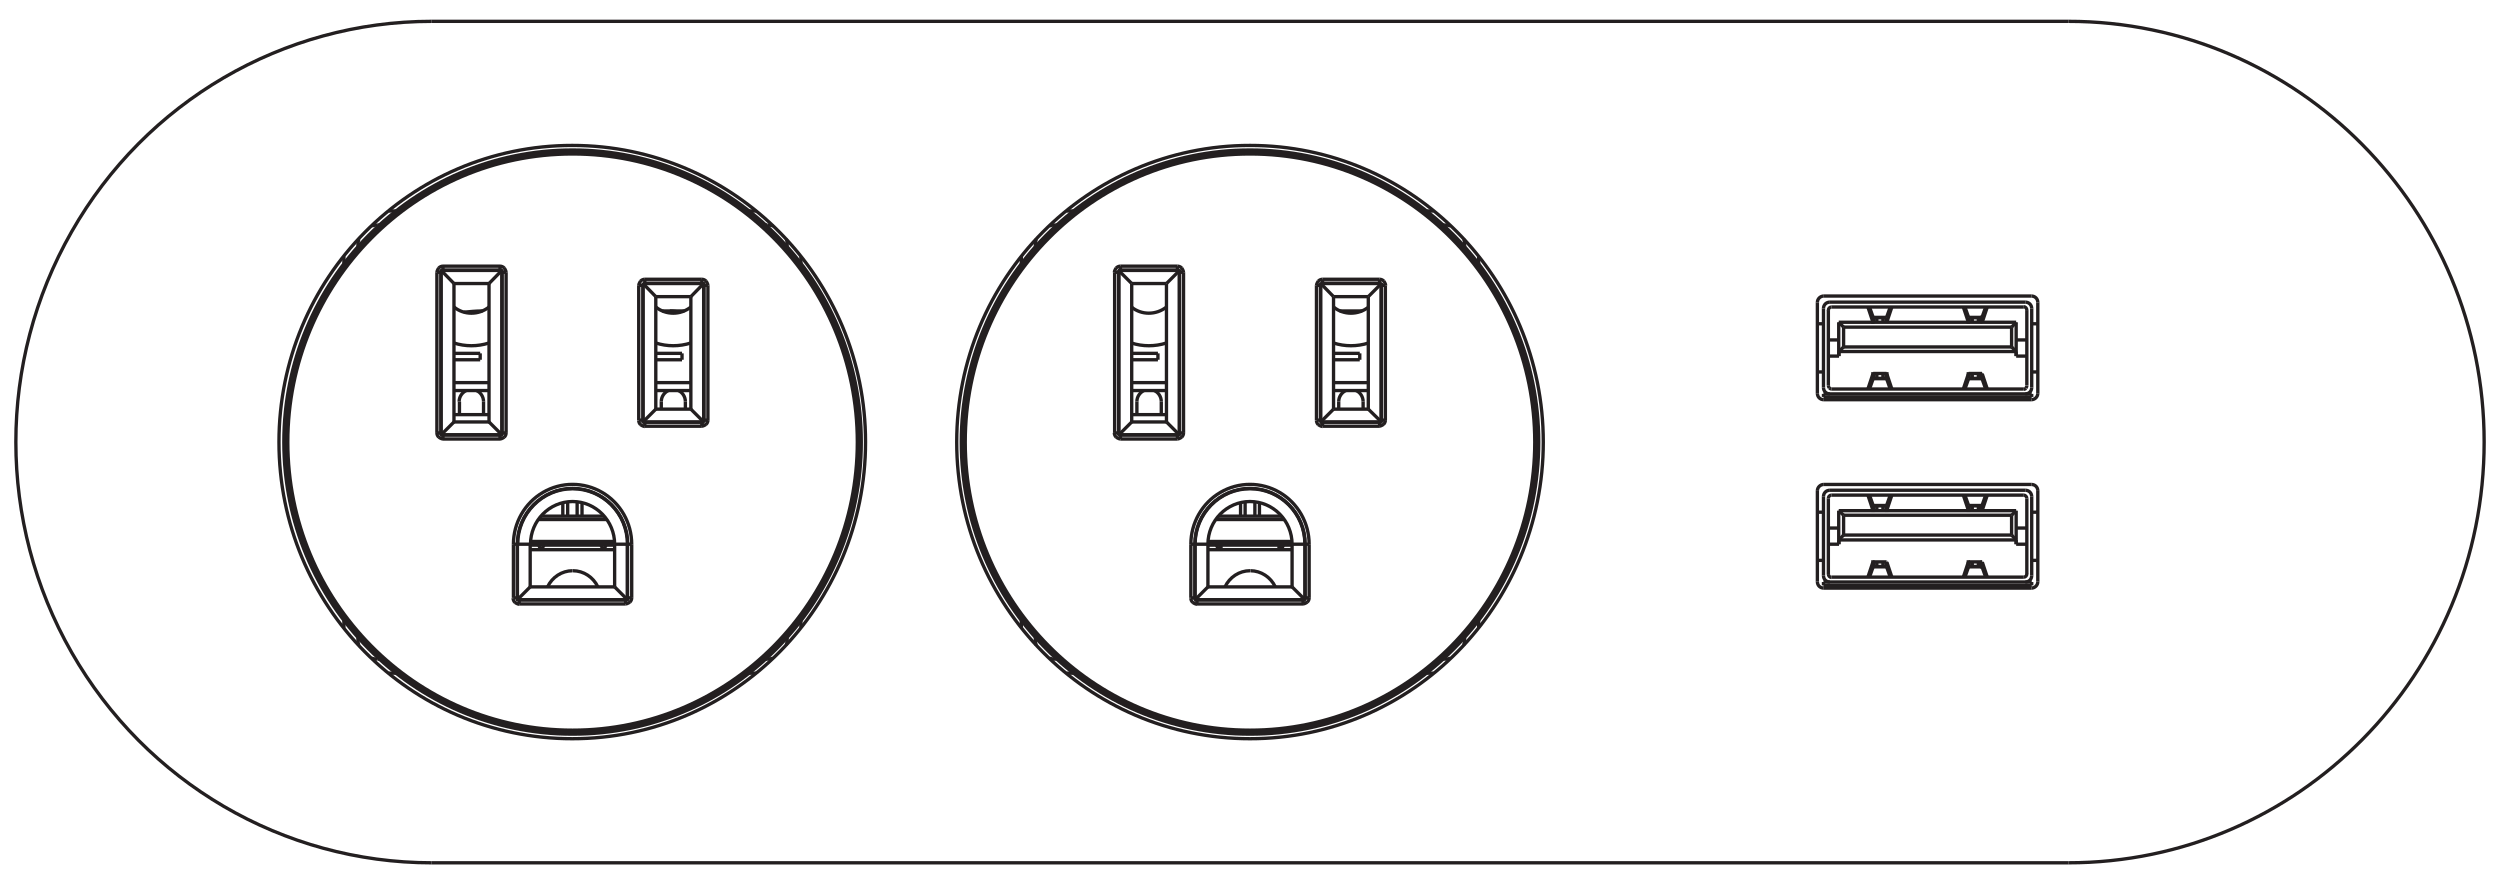 <?xml version="1.0" encoding="UTF-8"?><svg id="Layer_1" xmlns="http://www.w3.org/2000/svg" viewBox="0 0 82 29"><defs><style>.cls-1{fill:none;stroke:#231f20;stroke-miterlimit:2;stroke-width:.11px;}</style></defs><line class="cls-1" x1="12.39" y1="7.42" x2="12.39" y2="7.38"/><line class="cls-1" x1="11.28" y1="20.59" x2="11.28" y2="20.35"/><line class="cls-1" x1="11.28" y1="8.65" x2="11.28" y2="8.41"/><line class="cls-1" x1="11.74" y1="20.96" x2="11.74" y2="20.91"/><line class="cls-1" x1="11.74" y1="8.09" x2="11.74" y2="8.04"/><line class="cls-1" x1="12.39" y1="21.62" x2="12.39" y2="21.58"/><line class="cls-1" x1="14.33" y1="14.2" x2="14.33" y2="8.93"/><line class="cls-1" x1="14.46" y1="14.2" x2="14.46" y2="8.93"/><line class="cls-1" x1="14.47" y1="8.94" x2="14.47" y2="14.19"/><line class="cls-1" x1="14.53" y1="8.73" x2="14.53" y2="8.86"/><line class="cls-1" x1="14.53" y1="14.4" x2="14.53" y2="14.27"/><line class="cls-1" x1="14.89" y1="13.84" x2="14.89" y2="9.3"/><line class="cls-1" x1="15.07" y1="13.17" x2="15.07" y2="13.6"/><line class="cls-1" x1="15.75" y1="11.8" x2="15.75" y2="11.59"/><line class="cls-1" x1="15.86" y1="13.17" x2="15.86" y2="13.6"/><line class="cls-1" x1="16.04" y1="9.3" x2="16.04" y2="13.84"/><line class="cls-1" x1="16.4" y1="8.73" x2="16.4" y2="8.86"/><line class="cls-1" x1="16.4" y1="14.4" x2="16.4" y2="14.27"/><line class="cls-1" x1="16.46" y1="14.19" x2="16.46" y2="8.94"/><line class="cls-1" x1="16.47" y1="8.93" x2="16.47" y2="14.2"/><line class="cls-1" x1="16.6" y1="8.93" x2="16.6" y2="14.2"/><line class="cls-1" x1="16.84" y1="19.61" x2="16.84" y2="17.85"/><line class="cls-1" x1="16.97" y1="19.61" x2="16.97" y2="17.85"/><line class="cls-1" x1="16.97" y1="17.85" x2="16.97" y2="19.61"/><line class="cls-1" x1="17.03" y1="19.81" x2="17.03" y2="19.68"/><line class="cls-1" x1="16.4" y1="8.86" x2="16.39" y2="8.87"/><line class="cls-1" x1="16.04" y1="9.3" x2="16.44" y2="8.89"/><line class="cls-1" x1="16.47" y1="8.93" x2="16.46" y2="8.94"/><line class="cls-1" x1="14.16" y1="28.3" x2="67.84" y2="28.3"/><line class="cls-1" x1="17.39" y1="17.85" x2="17.39" y2="19.25"/><line class="cls-1" x1="18.46" y1="16.93" x2="18.46" y2="16.49"/><line class="cls-1" x1="18.62" y1="16.93" x2="18.62" y2="16.46"/><line class="cls-1" x1="18.93" y1="16.46" x2="18.93" y2="16.93"/><line class="cls-1" x1="19.09" y1="16.49" x2="19.09" y2="16.93"/><line class="cls-1" x1="20.16" y1="19.25" x2="20.16" y2="17.85"/><line class="cls-1" x1="20.52" y1="19.81" x2="20.52" y2="19.68"/><line class="cls-1" x1="20.58" y1="19.61" x2="20.58" y2="17.85"/><line class="cls-1" x1="20.58" y1="17.85" x2="20.58" y2="19.61"/><line class="cls-1" x1="20.72" y1="17.85" x2="20.72" y2="19.61"/><line class="cls-1" x1="20.95" y1="13.78" x2="20.95" y2="9.36"/><line class="cls-1" x1="21.09" y1="13.78" x2="21.09" y2="9.36"/><line class="cls-1" x1="21.09" y1="9.37" x2="21.09" y2="13.78"/><line class="cls-1" x1="14.46" y1="14.2" x2="14.47" y2="14.19"/><line class="cls-1" x1="14.89" y1="13.84" x2="14.49" y2="14.24"/><line class="cls-1" x1="14.53" y1="14.27" x2="14.54" y2="14.26"/><line class="cls-1" x1="23.02" y1="9.29" x2="23.01" y2="9.3"/><line class="cls-1" x1="22.66" y1="9.73" x2="23.06" y2="9.32"/><line class="cls-1" x1="23.09" y1="9.36" x2="23.08" y2="9.37"/><line class="cls-1" x1="47.02" y1="22.08" x2="46.79" y2="22.08"/><line class="cls-1" x1="35.21" y1="22.08" x2="34.98" y2="22.08"/><line class="cls-1" x1="24.8" y1="22.08" x2="24.56" y2="22.08"/><line class="cls-1" x1="12.99" y1="22.08" x2="12.75" y2="22.08"/><line class="cls-1" x1="20.52" y1="19.68" x2="20.51" y2="19.67"/><line class="cls-1" x1="20.16" y1="19.25" x2="20.56" y2="19.65"/><line class="cls-1" x1="20.58" y1="19.61" x2="20.58" y2="19.61"/><line class="cls-1" x1="16.4" y1="14.27" x2="16.39" y2="14.26"/><line class="cls-1" x1="16.44" y1="14.24" x2="16.04" y2="13.84"/><line class="cls-1" x1="16.47" y1="14.2" x2="16.46" y2="14.19"/><line class="cls-1" x1="25.16" y1="21.58" x2="25.16" y2="21.62"/><line class="cls-1" x1="21.15" y1="9.16" x2="21.15" y2="9.29"/><line class="cls-1" x1="21.15" y1="13.98" x2="21.15" y2="13.85"/><line class="cls-1" x1="21.51" y1="9.73" x2="21.51" y2="13.42"/><line class="cls-1" x1="21.69" y1="13.17" x2="21.69" y2="13.42"/><line class="cls-1" x1="22.37" y1="11.8" x2="22.37" y2="11.59"/><line class="cls-1" x1="22.48" y1="13.17" x2="22.48" y2="13.42"/><line class="cls-1" x1="22.66" y1="13.42" x2="22.66" y2="9.73"/><line class="cls-1" x1="23.02" y1="9.16" x2="23.02" y2="9.29"/><line class="cls-1" x1="23.02" y1="13.98" x2="23.02" y2="13.85"/><line class="cls-1" x1="23.08" y1="13.78" x2="23.08" y2="9.37"/><line class="cls-1" x1="23.09" y1="9.36" x2="23.09" y2="13.78"/><line class="cls-1" x1="23.22" y1="9.36" x2="23.22" y2="13.78"/><line class="cls-1" x1="25.16" y1="7.38" x2="25.16" y2="7.42"/><line class="cls-1" x1="21.09" y1="13.78" x2="21.09" y2="13.78"/><line class="cls-1" x1="21.51" y1="13.42" x2="21.11" y2="13.82"/><line class="cls-1" x1="21.15" y1="13.85" x2="21.16" y2="13.84"/><line class="cls-1" x1="16.97" y1="19.61" x2="16.97" y2="19.61"/><line class="cls-1" x1="17.39" y1="19.25" x2="16.99" y2="19.65"/><line class="cls-1" x1="17.03" y1="19.68" x2="17.04" y2="19.67"/><line class="cls-1" x1="34.01" y1="20.96" x2="33.96" y2="20.96"/><line class="cls-1" x1="11.78" y1="20.96" x2="11.74" y2="20.96"/><line class="cls-1" x1="11.78" y1="20.96" x2="11.74" y2="20.96"/><line class="cls-1" x1="47.39" y1="21.62" x2="47.33" y2="21.62"/><line class="cls-1" x1="34.67" y1="21.62" x2="34.61" y2="21.62"/><line class="cls-1" x1="25.16" y1="21.62" x2="25.11" y2="21.62"/><line class="cls-1" x1="12.44" y1="21.62" x2="12.39" y2="21.62"/><line class="cls-1" x1="42.74" y1="19.81" x2="39.26" y2="19.81"/><line class="cls-1" x1="20.52" y1="19.81" x2="17.03" y2="19.81"/><line class="cls-1" x1="42.74" y1="19.68" x2="39.26" y2="19.68"/><line class="cls-1" x1="20.52" y1="19.68" x2="17.03" y2="19.68"/><line class="cls-1" x1="17.04" y1="19.67" x2="20.51" y2="19.67"/><line class="cls-1" x1="39.26" y1="19.67" x2="42.74" y2="19.67"/><line class="cls-1" x1="42.94" y1="19.61" x2="42.81" y2="19.61"/><line class="cls-1" x1="20.72" y1="19.61" x2="20.58" y2="19.61"/><line class="cls-1" x1="16.84" y1="19.61" x2="16.97" y2="19.61"/><line class="cls-1" x1="39.06" y1="19.61" x2="39.19" y2="19.61"/><line class="cls-1" x1="59.82" y1="19.29" x2="66.63" y2="19.29"/><line class="cls-1" x1="17.39" y1="19.25" x2="20.16" y2="19.25"/><line class="cls-1" x1="39.62" y1="19.25" x2="42.38" y2="19.25"/><line class="cls-1" x1="66.64" y1="19.2" x2="59.81" y2="19.2"/><line class="cls-1" x1="59.81" y1="19.09" x2="66.64" y2="19.09"/><line class="cls-1" x1="60.07" y1="18.93" x2="66.38" y2="18.93"/><line class="cls-1" x1="61.44" y1="18.59" x2="61.88" y2="18.59"/><line class="cls-1" x1="64.57" y1="18.59" x2="65.01" y2="18.59"/><line class="cls-1" x1="61.44" y1="18.58" x2="61.87" y2="18.58"/><line class="cls-1" x1="64.57" y1="18.58" x2="65" y2="18.58"/><line class="cls-1" x1="61.44" y1="18.43" x2="61.88" y2="18.43"/><line class="cls-1" x1="64.57" y1="18.43" x2="65.01" y2="18.43"/><line class="cls-1" x1="59.61" y1="18.38" x2="59.81" y2="18.38"/><line class="cls-1" x1="66.64" y1="18.38" x2="66.84" y2="18.38"/><line class="cls-1" x1="42.38" y1="18.03" x2="39.62" y2="18.03"/><line class="cls-1" x1="20.16" y1="18.03" x2="17.39" y2="18.03"/><line class="cls-1" x1="17.39" y1="17.88" x2="20.16" y2="17.88"/><line class="cls-1" x1="39.62" y1="17.88" x2="42.38" y2="17.88"/><line class="cls-1" x1="25.82" y1="20.96" x2="25.77" y2="20.96"/><line class="cls-1" x1="48.04" y1="20.96" x2="47.99" y2="20.96"/><line class="cls-1" x1="14.46" y1="8.93" x2="14.47" y2="8.94"/><line class="cls-1" x1="14.89" y1="9.3" x2="14.49" y2="8.89"/><line class="cls-1" x1="14.53" y1="8.86" x2="14.54" y2="8.87"/><line class="cls-1" x1="25.82" y1="8.04" x2="25.82" y2="8.09"/><line class="cls-1" x1="25.82" y1="20.91" x2="25.82" y2="20.96"/><line class="cls-1" x1="26.27" y1="8.41" x2="26.27" y2="8.65"/><line class="cls-1" x1="26.27" y1="20.35" x2="26.27" y2="20.59"/><line class="cls-1" x1="42.38" y1="17.85" x2="39.62" y2="17.85"/><line class="cls-1" x1="20.16" y1="17.85" x2="17.39" y2="17.85"/><line class="cls-1" x1="66.48" y1="17.85" x2="66.13" y2="17.85"/><line class="cls-1" x1="16.84" y1="17.85" x2="17.39" y2="17.85"/><line class="cls-1" x1="20.16" y1="17.85" x2="20.72" y2="17.85"/><line class="cls-1" x1="39.06" y1="17.85" x2="39.62" y2="17.85"/><line class="cls-1" x1="42.38" y1="17.85" x2="42.94" y2="17.85"/><line class="cls-1" x1="59.97" y1="17.85" x2="60.32" y2="17.85"/><line class="cls-1" x1="17.4" y1="17.76" x2="20.15" y2="17.76"/><line class="cls-1" x1="39.62" y1="17.76" x2="42.38" y2="17.76"/><line class="cls-1" x1="66.13" y1="17.71" x2="60.31" y2="17.71"/><line class="cls-1" x1="60.47" y1="17.55" x2="65.98" y2="17.55"/><line class="cls-1" x1="66.48" y1="17.32" x2="66.13" y2="17.32"/><line class="cls-1" x1="59.97" y1="17.32" x2="60.31" y2="17.32"/><line class="cls-1" x1="42.13" y1="17.04" x2="39.87" y2="17.04"/><line class="cls-1" x1="19.9" y1="17.04" x2="17.65" y2="17.04"/><line class="cls-1" x1="42.04" y1="16.93" x2="39.96" y2="16.93"/><line class="cls-1" x1="19.81" y1="16.93" x2="17.74" y2="16.93"/><line class="cls-1" x1="65.98" y1="16.9" x2="60.47" y2="16.9"/><line class="cls-1" x1="59.81" y1="16.8" x2="59.61" y2="16.8"/><line class="cls-1" x1="66.64" y1="16.8" x2="66.84" y2="16.8"/><line class="cls-1" x1="60.31" y1="16.75" x2="66.13" y2="16.75"/><line class="cls-1" x1="61.87" y1="16.59" x2="61.44" y2="16.59"/><line class="cls-1" x1="64.57" y1="16.59" x2="65" y2="16.59"/><line class="cls-1" x1="65.01" y1="16.58" x2="64.57" y2="16.58"/><line class="cls-1" x1="61.88" y1="16.58" x2="61.44" y2="16.58"/><line class="cls-1" x1="66.38" y1="16.24" x2="60.07" y2="16.24"/><line class="cls-1" x1="60.02" y1="16.08" x2="66.43" y2="16.08"/><line class="cls-1" x1="66.63" y1="15.89" x2="59.82" y2="15.89"/><line class="cls-1" x1="38.62" y1="14.4" x2="36.75" y2="14.4"/><line class="cls-1" x1="16.4" y1="14.4" x2="14.53" y2="14.4"/><line class="cls-1" x1="38.62" y1="14.27" x2="36.75" y2="14.27"/><line class="cls-1" x1="16.4" y1="14.27" x2="14.53" y2="14.27"/><line class="cls-1" x1="14.54" y1="14.26" x2="16.39" y2="14.26"/><line class="cls-1" x1="36.76" y1="14.26" x2="38.62" y2="14.26"/><line class="cls-1" x1="38.82" y1="14.2" x2="38.69" y2="14.2"/><line class="cls-1" x1="16.6" y1="14.2" x2="16.47" y2="14.2"/><line class="cls-1" x1="14.33" y1="14.2" x2="14.46" y2="14.2"/><line class="cls-1" x1="36.56" y1="14.2" x2="36.69" y2="14.2"/><line class="cls-1" x1="45.25" y1="13.98" x2="43.38" y2="13.98"/><line class="cls-1" x1="23.02" y1="13.98" x2="21.15" y2="13.98"/><line class="cls-1" x1="23.02" y1="13.85" x2="23.01" y2="13.84"/><line class="cls-1" x1="22.66" y1="13.42" x2="23.06" y2="13.82"/><line class="cls-1" x1="23.09" y1="13.78" x2="23.08" y2="13.78"/><line class="cls-1" x1="21.09" y1="9.36" x2="21.09" y2="9.37"/><line class="cls-1" x1="21.11" y1="9.32" x2="21.51" y2="9.73"/><line class="cls-1" x1="21.15" y1="9.29" x2="21.16" y2="9.3"/><line class="cls-1" x1="38.62" y1="8.86" x2="38.62" y2="8.87"/><line class="cls-1" x1="38.26" y1="9.3" x2="38.67" y2="8.89"/><line class="cls-1" x1="38.69" y1="8.93" x2="38.68" y2="8.94"/><line class="cls-1" x1="45.25" y1="13.85" x2="43.38" y2="13.85"/><line class="cls-1" x1="23.02" y1="13.85" x2="21.15" y2="13.85"/><line class="cls-1" x1="21.16" y1="13.84" x2="23.01" y2="13.84"/><line class="cls-1" x1="43.38" y1="13.84" x2="45.24" y2="13.84"/><line class="cls-1" x1="14.89" y1="13.84" x2="16.04" y2="13.84"/><line class="cls-1" x1="37.12" y1="13.84" x2="38.26" y2="13.84"/><line class="cls-1" x1="45.44" y1="13.78" x2="45.31" y2="13.78"/><line class="cls-1" x1="23.22" y1="13.78" x2="23.09" y2="13.78"/><line class="cls-1" x1="20.95" y1="13.78" x2="21.09" y2="13.78"/><line class="cls-1" x1="43.18" y1="13.78" x2="43.31" y2="13.78"/><line class="cls-1" x1="14.89" y1="13.6" x2="16.04" y2="13.6"/><line class="cls-1" x1="37.12" y1="13.6" x2="38.26" y2="13.6"/><line class="cls-1" x1="21.51" y1="13.42" x2="22.66" y2="13.42"/><line class="cls-1" x1="43.74" y1="13.42" x2="44.88" y2="13.42"/><line class="cls-1" x1="59.82" y1="13.11" x2="66.63" y2="13.11"/><line class="cls-1" x1="66.64" y1="13.02" x2="59.81" y2="13.02"/><line class="cls-1" x1="59.81" y1="12.92" x2="66.64" y2="12.92"/><line class="cls-1" x1="14.89" y1="12.81" x2="16.04" y2="12.81"/><line class="cls-1" x1="21.51" y1="12.81" x2="22.66" y2="12.81"/><line class="cls-1" x1="37.12" y1="12.81" x2="38.26" y2="12.81"/><line class="cls-1" x1="43.74" y1="12.81" x2="44.88" y2="12.81"/><line class="cls-1" x1="60.07" y1="12.76" x2="66.38" y2="12.76"/><line class="cls-1" x1="44.88" y1="12.55" x2="43.74" y2="12.55"/><line class="cls-1" x1="38.26" y1="12.55" x2="37.12" y2="12.55"/><line class="cls-1" x1="22.66" y1="12.55" x2="21.51" y2="12.55"/><line class="cls-1" x1="16.04" y1="12.55" x2="14.89" y2="12.55"/><line class="cls-1" x1="61.44" y1="12.42" x2="61.88" y2="12.42"/><line class="cls-1" x1="64.57" y1="12.42" x2="65.01" y2="12.42"/><line class="cls-1" x1="61.44" y1="12.41" x2="61.87" y2="12.41"/><line class="cls-1" x1="64.57" y1="12.41" x2="65" y2="12.41"/><line class="cls-1" x1="61.44" y1="12.25" x2="61.88" y2="12.25"/><line class="cls-1" x1="64.57" y1="12.25" x2="65.01" y2="12.25"/><line class="cls-1" x1="59.61" y1="12.2" x2="59.81" y2="12.2"/><line class="cls-1" x1="66.64" y1="12.2" x2="66.84" y2="12.2"/><line class="cls-1" x1="14.89" y1="11.8" x2="15.75" y2="11.8"/><line class="cls-1" x1="21.51" y1="11.8" x2="22.37" y2="11.8"/><line class="cls-1" x1="37.12" y1="11.8" x2="37.98" y2="11.8"/><line class="cls-1" x1="43.74" y1="11.8" x2="44.6" y2="11.8"/><line class="cls-1" x1="66.48" y1="11.68" x2="66.13" y2="11.68"/><line class="cls-1" x1="59.97" y1="11.68" x2="60.32" y2="11.68"/><line class="cls-1" x1="44.6" y1="11.59" x2="43.74" y2="11.59"/><line class="cls-1" x1="37.98" y1="11.59" x2="37.12" y2="11.59"/><line class="cls-1" x1="22.37" y1="11.59" x2="21.51" y2="11.59"/><line class="cls-1" x1="15.75" y1="11.59" x2="14.89" y2="11.59"/><line class="cls-1" x1="66.13" y1="11.53" x2="60.31" y2="11.53"/><line class="cls-1" x1="60.47" y1="11.38" x2="65.98" y2="11.38"/><line class="cls-1" x1="66.48" y1="11.15" x2="66.13" y2="11.15"/><line class="cls-1" x1="59.97" y1="11.15" x2="60.31" y2="11.15"/><line class="cls-1" x1="65.98" y1="10.73" x2="60.47" y2="10.73"/><line class="cls-1" x1="59.81" y1="10.62" x2="59.61" y2="10.62"/><line class="cls-1" x1="66.64" y1="10.62" x2="66.84" y2="10.62"/><line class="cls-1" x1="60.31" y1="10.57" x2="66.13" y2="10.57"/><line class="cls-1" x1="61.87" y1="10.42" x2="61.44" y2="10.42"/><line class="cls-1" x1="64.57" y1="10.42" x2="65" y2="10.42"/><line class="cls-1" x1="65.01" y1="10.41" x2="64.57" y2="10.41"/><line class="cls-1" x1="61.88" y1="10.41" x2="61.44" y2="10.41"/><line class="cls-1" x1="44.68" y1="10.2" x2="43.94" y2="10.2"/><line class="cls-1" x1="22.45" y1="10.2" x2="21.72" y2="10.2"/><line class="cls-1" x1="34.61" y1="7.42" x2="34.61" y2="7.38"/><line class="cls-1" x1="33.5" y1="20.59" x2="33.5" y2="20.35"/><line class="cls-1" x1="33.5" y1="8.65" x2="33.5" y2="8.41"/><line class="cls-1" x1="33.96" y1="20.96" x2="33.96" y2="20.91"/><line class="cls-1" x1="33.96" y1="8.09" x2="33.96" y2="8.04"/><line class="cls-1" x1="34.61" y1="21.62" x2="34.61" y2="21.58"/><line class="cls-1" x1="36.69" y1="14.2" x2="36.7" y2="14.19"/><line class="cls-1" x1="37.12" y1="13.84" x2="36.72" y2="14.24"/><line class="cls-1" x1="36.75" y1="14.27" x2="36.76" y2="14.26"/><line class="cls-1" x1="47.99" y1="8.04" x2="48.04" y2="8.04"/><line class="cls-1" x1="47.99" y1="8.04" x2="48.04" y2="8.04"/><line class="cls-1" x1="25.77" y1="8.04" x2="25.82" y2="8.04"/><line class="cls-1" x1="66.38" y1="10.07" x2="60.07" y2="10.07"/><line class="cls-1" x1="60.02" y1="9.91" x2="66.43" y2="9.91"/><line class="cls-1" x1="44.88" y1="9.73" x2="43.74" y2="9.73"/><line class="cls-1" x1="22.66" y1="9.73" x2="21.51" y2="9.73"/><line class="cls-1" x1="66.63" y1="9.71" x2="59.82" y2="9.71"/><line class="cls-1" x1="45.44" y1="9.36" x2="45.31" y2="9.36"/><line class="cls-1" x1="23.22" y1="9.36" x2="23.09" y2="9.36"/><line class="cls-1" x1="20.95" y1="9.36" x2="21.09" y2="9.36"/><line class="cls-1" x1="43.18" y1="9.36" x2="43.31" y2="9.36"/><line class="cls-1" x1="14.89" y1="9.3" x2="16.04" y2="9.3"/><line class="cls-1" x1="37.12" y1="9.3" x2="38.26" y2="9.3"/><line class="cls-1" x1="45.24" y1="9.3" x2="43.38" y2="9.3"/><line class="cls-1" x1="23.01" y1="9.3" x2="21.16" y2="9.3"/><line class="cls-1" x1="21.15" y1="9.29" x2="23.02" y2="9.29"/><line class="cls-1" x1="43.38" y1="9.29" x2="45.25" y2="9.29"/><line class="cls-1" x1="21.15" y1="9.16" x2="23.02" y2="9.16"/><line class="cls-1" x1="43.38" y1="9.16" x2="45.25" y2="9.16"/><line class="cls-1" x1="38.82" y1="8.93" x2="38.69" y2="8.93"/><line class="cls-1" x1="16.6" y1="8.93" x2="16.47" y2="8.93"/><line class="cls-1" x1="14.33" y1="8.93" x2="14.46" y2="8.93"/><line class="cls-1" x1="36.56" y1="8.93" x2="36.69" y2="8.93"/><line class="cls-1" x1="38.62" y1="8.87" x2="36.76" y2="8.87"/><line class="cls-1" x1="16.39" y1="8.87" x2="14.54" y2="8.87"/><line class="cls-1" x1="14.53" y1="8.86" x2="16.4" y2="8.86"/><line class="cls-1" x1="36.75" y1="8.86" x2="38.62" y2="8.86"/><line class="cls-1" x1="14.53" y1="8.73" x2="16.4" y2="8.73"/><line class="cls-1" x1="36.75" y1="8.73" x2="38.62" y2="8.73"/><line class="cls-1" x1="12.39" y1="7.38" x2="12.44" y2="7.38"/><line class="cls-1" x1="25.11" y1="7.38" x2="25.16" y2="7.38"/><line class="cls-1" x1="34.61" y1="7.38" x2="34.67" y2="7.38"/><line class="cls-1" x1="47.33" y1="7.38" x2="47.39" y2="7.38"/><line class="cls-1" x1="12.75" y1="6.92" x2="12.99" y2="6.92"/><line class="cls-1" x1="24.56" y1="6.92" x2="24.8" y2="6.92"/><line class="cls-1" x1="34.98" y1="6.92" x2="35.21" y2="6.92"/><line class="cls-1" x1="46.79" y1="6.92" x2="47.02" y2="6.92"/><line class="cls-1" x1="11.74" y1="8.04" x2="11.78" y2="8.04"/><line class="cls-1" x1="33.96" y1="8.04" x2="34.01" y2="8.04"/><line class="cls-1" x1="42.74" y1="19.68" x2="42.74" y2="19.67"/><line class="cls-1" x1="42.38" y1="19.25" x2="42.78" y2="19.65"/><line class="cls-1" x1="42.81" y1="19.61" x2="42.8" y2="19.61"/><line class="cls-1" x1="38.62" y1="14.27" x2="38.62" y2="14.26"/><line class="cls-1" x1="38.66" y1="14.24" x2="38.26" y2="13.84"/><line class="cls-1" x1="38.69" y1="14.2" x2="38.68" y2="14.19"/><line class="cls-1" x1="36.56" y1="14.2" x2="36.56" y2="8.93"/><line class="cls-1" x1="36.69" y1="14.2" x2="36.69" y2="8.93"/><line class="cls-1" x1="36.7" y1="8.94" x2="36.7" y2="14.19"/><line class="cls-1" x1="36.75" y1="8.73" x2="36.75" y2="8.86"/><line class="cls-1" x1="36.75" y1="14.4" x2="36.75" y2="14.27"/><line class="cls-1" x1="37.12" y1="13.84" x2="37.12" y2="9.3"/><line class="cls-1" x1="37.29" y1="13.17" x2="37.29" y2="13.6"/><line class="cls-1" x1="37.98" y1="11.8" x2="37.98" y2="11.59"/><line class="cls-1" x1="38.09" y1="13.17" x2="38.09" y2="13.6"/><line class="cls-1" x1="38.26" y1="9.3" x2="38.26" y2="13.84"/><line class="cls-1" x1="38.62" y1="8.73" x2="38.62" y2="8.86"/><line class="cls-1" x1="38.62" y1="14.4" x2="38.62" y2="14.27"/><line class="cls-1" x1="38.68" y1="14.19" x2="38.68" y2="8.94"/><line class="cls-1" x1="38.69" y1="8.93" x2="38.69" y2="14.2"/><line class="cls-1" x1="38.82" y1="8.93" x2="38.82" y2="14.2"/><line class="cls-1" x1="39.06" y1="19.61" x2="39.06" y2="17.85"/><line class="cls-1" x1="39.19" y1="19.61" x2="39.19" y2="17.85"/><line class="cls-1" x1="39.2" y1="17.85" x2="39.2" y2="19.61"/><line class="cls-1" x1="39.26" y1="19.81" x2="39.26" y2="19.68"/><line class="cls-1" x1="39.62" y1="17.85" x2="39.62" y2="19.25"/><line class="cls-1" x1="45.25" y1="9.29" x2="45.24" y2="9.3"/><line class="cls-1" x1="44.88" y1="9.73" x2="45.29" y2="9.32"/><line class="cls-1" x1="45.31" y1="9.36" x2="45.3" y2="9.37"/><line class="cls-1" x1="43.31" y1="13.78" x2="43.32" y2="13.78"/><line class="cls-1" x1="43.74" y1="13.42" x2="43.34" y2="13.82"/><line class="cls-1" x1="43.38" y1="13.85" x2="43.38" y2="13.84"/><line class="cls-1" x1="39.19" y1="19.61" x2="39.2" y2="19.61"/><line class="cls-1" x1="39.62" y1="19.25" x2="39.22" y2="19.65"/><line class="cls-1" x1="39.26" y1="19.68" x2="39.26" y2="19.67"/><line class="cls-1" x1="36.69" y1="8.93" x2="36.7" y2="8.94"/><line class="cls-1" x1="37.12" y1="9.3" x2="36.71" y2="8.89"/><line class="cls-1" x1="36.75" y1="8.86" x2="36.76" y2="8.87"/><line class="cls-1" x1="40.69" y1="16.93" x2="40.69" y2="16.49"/><line class="cls-1" x1="40.84" y1="16.93" x2="40.84" y2="16.46"/><line class="cls-1" x1="41.16" y1="16.46" x2="41.16" y2="16.93"/><line class="cls-1" x1="41.31" y1="16.49" x2="41.31" y2="16.93"/><line class="cls-1" x1="42.38" y1="19.25" x2="42.38" y2="17.85"/><line class="cls-1" x1="42.74" y1="19.81" x2="42.74" y2="19.68"/><line class="cls-1" x1="42.8" y1="19.61" x2="42.8" y2="17.85"/><line class="cls-1" x1="42.81" y1="17.85" x2="42.81" y2="19.61"/><line class="cls-1" x1="42.94" y1="17.85" x2="42.94" y2="19.61"/><line class="cls-1" x1="43.18" y1="13.78" x2="43.18" y2="9.36"/><line class="cls-1" x1="43.31" y1="13.78" x2="43.31" y2="9.36"/><line class="cls-1" x1="43.32" y1="9.37" x2="43.32" y2="13.78"/><line class="cls-1" x1="43.38" y1="9.16" x2="43.38" y2="9.29"/><line class="cls-1" x1="43.38" y1="13.98" x2="43.38" y2="13.85"/><line class="cls-1" x1="43.74" y1="9.73" x2="43.74" y2="13.42"/><line class="cls-1" x1="43.91" y1="13.17" x2="43.91" y2="13.42"/><line class="cls-1" x1="67.84" y1=".7" x2="14.16" y2=".7"/><line class="cls-1" x1="45.25" y1="13.85" x2="45.24" y2="13.84"/><line class="cls-1" x1="44.88" y1="13.42" x2="45.29" y2="13.82"/><line class="cls-1" x1="45.31" y1="13.78" x2="45.3" y2="13.78"/><line class="cls-1" x1="43.31" y1="9.36" x2="43.32" y2="9.37"/><line class="cls-1" x1="43.34" y1="9.32" x2="43.74" y2="9.73"/><line class="cls-1" x1="43.38" y1="9.29" x2="43.38" y2="9.3"/><line class="cls-1" x1="47.39" y1="21.58" x2="47.39" y2="21.62"/><line class="cls-1" x1="44.6" y1="11.8" x2="44.6" y2="11.59"/><line class="cls-1" x1="44.71" y1="13.17" x2="44.71" y2="13.42"/><line class="cls-1" x1="44.88" y1="13.42" x2="44.88" y2="9.73"/><line class="cls-1" x1="45.25" y1="9.16" x2="45.25" y2="9.29"/><line class="cls-1" x1="45.25" y1="13.98" x2="45.25" y2="13.85"/><line class="cls-1" x1="45.3" y1="13.78" x2="45.3" y2="9.37"/><line class="cls-1" x1="45.31" y1="9.36" x2="45.31" y2="13.78"/><line class="cls-1" x1="45.44" y1="9.36" x2="45.44" y2="13.78"/><line class="cls-1" x1="48.04" y1="8.04" x2="48.04" y2="8.09"/><line class="cls-1" x1="48.04" y1="20.91" x2="48.04" y2="20.96"/><line class="cls-1" x1="47.39" y1="7.38" x2="47.39" y2="7.42"/><line class="cls-1" x1="48.5" y1="8.41" x2="48.5" y2="8.65"/><line class="cls-1" x1="48.5" y1="20.35" x2="48.5" y2="20.59"/><line class="cls-1" x1="60.31" y1="11.53" x2="60.47" y2="11.38"/><line class="cls-1" x1="60.47" y1="16.9" x2="60.31" y2="16.75"/><line class="cls-1" x1="65.98" y1="10.73" x2="66.13" y2="10.57"/><line class="cls-1" x1="60.31" y1="17.71" x2="60.47" y2="17.55"/><line class="cls-1" x1="65.98" y1="17.55" x2="66.13" y2="17.71"/><line class="cls-1" x1="60.47" y1="10.73" x2="60.31" y2="10.57"/><line class="cls-1" x1="59.61" y1="9.92" x2="59.61" y2="12.9"/><line class="cls-1" x1="59.61" y1="16.1" x2="59.61" y2="19.08"/><line class="cls-1" x1="62" y1="10.07" x2="61.88" y2="10.41"/><line class="cls-1" x1="61.89" y1="10.56" x2="62.05" y2="10.08"/><line class="cls-1" x1="61.27" y1="12.75" x2="61.43" y2="12.27"/><line class="cls-1" x1="61.44" y1="12.42" x2="61.32" y2="12.76"/><line class="cls-1" x1="65.98" y1="16.9" x2="66.13" y2="16.75"/><line class="cls-1" x1="65.98" y1="11.38" x2="66.13" y2="11.53"/><line class="cls-1" x1="62" y1="18.93" x2="61.88" y2="18.59"/><line class="cls-1" x1="61.89" y1="18.44" x2="62.05" y2="18.92"/><line class="cls-1" x1="61.27" y1="16.25" x2="61.43" y2="16.73"/><line class="cls-1" x1="61.44" y1="16.58" x2="61.32" y2="16.24"/><line class="cls-1" x1="59.81" y1="19.2" x2="59.81" y2="19.09"/><line class="cls-1" x1="59.81" y1="18.88" x2="59.81" y2="16.29"/><line class="cls-1" x1="59.81" y1="13.02" x2="59.81" y2="12.92"/><line class="cls-1" x1="59.81" y1="12.71" x2="59.81" y2="10.12"/><line class="cls-1" x1="59.97" y1="10.17" x2="59.97" y2="12.65"/><line class="cls-1" x1="59.97" y1="16.35" x2="59.97" y2="18.83"/><line class="cls-1" x1="60.31" y1="17.85" x2="60.31" y2="16.75"/><line class="cls-1" x1="60.31" y1="11.68" x2="60.31" y2="10.57"/><line class="cls-1" x1="60.32" y1="11.53" x2="60.32" y2="11.68"/><line class="cls-1" x1="60.32" y1="17.71" x2="60.32" y2="17.85"/><line class="cls-1" x1="60.47" y1="10.73" x2="60.47" y2="11.38"/><line class="cls-1" x1="60.47" y1="16.9" x2="60.47" y2="17.55"/><line class="cls-1" x1="61.27" y1="10.07" x2="61.27" y2="10.08"/><line class="cls-1" x1="61.27" y1="16.24" x2="61.27" y2="16.25"/><line class="cls-1" x1="61.27" y1="18.93" x2="61.27" y2="18.92"/><line class="cls-1" x1="61.27" y1="12.76" x2="61.27" y2="12.75"/><line class="cls-1" x1="61.46" y1="18.58" x2="61.46" y2="18.43"/><line class="cls-1" x1="61.46" y1="16.75" x2="61.46" y2="16.59"/><line class="cls-1" x1="61.46" y1="12.41" x2="61.46" y2="12.25"/><line class="cls-1" x1="61.46" y1="10.57" x2="61.46" y2="10.42"/><line class="cls-1" x1="61.56" y1="10.42" x2="61.56" y2="10.57"/><line class="cls-1" x1="61.56" y1="12.25" x2="61.56" y2="12.41"/><line class="cls-1" x1="61.56" y1="16.59" x2="61.56" y2="16.75"/><line class="cls-1" x1="61.56" y1="18.43" x2="61.56" y2="18.58"/><line class="cls-1" x1="61.76" y1="18.58" x2="61.76" y2="18.43"/><line class="cls-1" x1="61.76" y1="16.75" x2="61.76" y2="16.59"/><line class="cls-1" x1="61.76" y1="12.41" x2="61.76" y2="12.25"/><line class="cls-1" x1="61.76" y1="10.57" x2="61.76" y2="10.42"/><line class="cls-1" x1="61.86" y1="10.42" x2="61.86" y2="10.57"/><line class="cls-1" x1="61.86" y1="12.25" x2="61.86" y2="12.41"/><line class="cls-1" x1="61.86" y1="16.59" x2="61.86" y2="16.75"/><line class="cls-1" x1="61.86" y1="18.43" x2="61.86" y2="18.58"/><line class="cls-1" x1="62.05" y1="12.75" x2="62.05" y2="12.76"/><line class="cls-1" x1="62.05" y1="18.92" x2="62.05" y2="18.93"/><line class="cls-1" x1="62.05" y1="16.25" x2="62.05" y2="16.24"/><line class="cls-1" x1="62.05" y1="10.08" x2="62.05" y2="10.07"/><line class="cls-1" x1="62" y1="16.24" x2="61.88" y2="16.58"/><line class="cls-1" x1="61.89" y1="16.73" x2="62.05" y2="16.25"/><line class="cls-1" x1="61.27" y1="18.92" x2="61.43" y2="18.44"/><line class="cls-1" x1="61.44" y1="18.59" x2="61.32" y2="18.93"/><line class="cls-1" x1="65.01" y1="10.41" x2="65.13" y2="10.07"/><line class="cls-1" x1="65.18" y1="10.08" x2="65.02" y2="10.56"/><line class="cls-1" x1="64.56" y1="12.27" x2="64.4" y2="12.75"/><line class="cls-1" x1="64.45" y1="12.76" x2="64.57" y2="12.42"/><line class="cls-1" x1="62" y1="12.76" x2="61.88" y2="12.42"/><line class="cls-1" x1="61.89" y1="12.27" x2="62.05" y2="12.75"/><line class="cls-1" x1="61.27" y1="10.08" x2="61.43" y2="10.56"/><line class="cls-1" x1="61.44" y1="10.41" x2="61.32" y2="10.07"/><line class="cls-1" x1="65.01" y1="18.59" x2="65.13" y2="18.93"/><line class="cls-1" x1="65.18" y1="18.92" x2="65.02" y2="18.44"/><line class="cls-1" x1="64.56" y1="16.73" x2="64.4" y2="16.25"/><line class="cls-1" x1="64.45" y1="16.24" x2="64.57" y2="16.58"/><line class="cls-1" x1="64.4" y1="12.75" x2="64.4" y2="12.76"/><line class="cls-1" x1="64.4" y1="18.92" x2="64.4" y2="18.93"/><line class="cls-1" x1="64.4" y1="16.25" x2="64.4" y2="16.24"/><line class="cls-1" x1="64.4" y1="10.08" x2="64.4" y2="10.07"/><line class="cls-1" x1="64.59" y1="18.58" x2="64.59" y2="18.43"/><line class="cls-1" x1="64.59" y1="16.75" x2="64.59" y2="16.59"/><line class="cls-1" x1="64.59" y1="12.41" x2="64.59" y2="12.25"/><line class="cls-1" x1="64.59" y1="10.57" x2="64.59" y2="10.42"/><line class="cls-1" x1="64.69" y1="10.42" x2="64.69" y2="10.57"/><line class="cls-1" x1="64.69" y1="12.25" x2="64.69" y2="12.41"/><line class="cls-1" x1="64.69" y1="16.59" x2="64.69" y2="16.75"/><line class="cls-1" x1="64.69" y1="18.43" x2="64.69" y2="18.58"/><line class="cls-1" x1="64.89" y1="18.58" x2="64.89" y2="18.43"/><line class="cls-1" x1="64.89" y1="16.75" x2="64.89" y2="16.59"/><line class="cls-1" x1="64.89" y1="12.41" x2="64.89" y2="12.25"/><line class="cls-1" x1="64.89" y1="10.57" x2="64.89" y2="10.42"/><line class="cls-1" x1="64.99" y1="10.42" x2="64.99" y2="10.57"/><line class="cls-1" x1="64.99" y1="12.25" x2="64.99" y2="12.41"/><line class="cls-1" x1="64.99" y1="16.59" x2="64.99" y2="16.75"/><line class="cls-1" x1="64.99" y1="18.43" x2="64.99" y2="18.58"/><line class="cls-1" x1="65.18" y1="10.07" x2="65.18" y2="10.08"/><line class="cls-1" x1="65.18" y1="16.24" x2="65.18" y2="16.25"/><line class="cls-1" x1="65.18" y1="18.93" x2="65.18" y2="18.92"/><line class="cls-1" x1="65.18" y1="12.76" x2="65.18" y2="12.75"/><line class="cls-1" x1="65.98" y1="17.55" x2="65.98" y2="16.9"/><line class="cls-1" x1="65.98" y1="11.38" x2="65.98" y2="10.73"/><line class="cls-1" x1="66.13" y1="17.85" x2="66.13" y2="17.71"/><line class="cls-1" x1="66.13" y1="11.68" x2="66.13" y2="11.53"/><line class="cls-1" x1="66.13" y1="17.85" x2="66.13" y2="16.75"/><line class="cls-1" x1="66.13" y1="11.68" x2="66.13" y2="10.57"/><line class="cls-1" x1="66.48" y1="18.83" x2="66.48" y2="16.35"/><line class="cls-1" x1="66.48" y1="12.65" x2="66.48" y2="10.17"/><line class="cls-1" x1="66.64" y1="10.12" x2="66.64" y2="12.71"/><line class="cls-1" x1="66.64" y1="12.92" x2="66.64" y2="13.02"/><line class="cls-1" x1="66.64" y1="16.29" x2="66.64" y2="18.88"/><line class="cls-1" x1="66.64" y1="19.09" x2="66.64" y2="19.2"/><line class="cls-1" x1="66.84" y1="19.08" x2="66.84" y2="16.1"/><line class="cls-1" x1="66.84" y1="12.9" x2="66.84" y2="9.92"/><line class="cls-1" x1="65.01" y1="16.58" x2="65.13" y2="16.24"/><line class="cls-1" x1="65.18" y1="16.25" x2="65.02" y2="16.73"/><line class="cls-1" x1="64.56" y1="18.44" x2="64.4" y2="18.92"/><line class="cls-1" x1="64.45" y1="18.93" x2="64.57" y2="18.59"/><line class="cls-1" x1="65.01" y1="12.42" x2="65.13" y2="12.76"/><line class="cls-1" x1="65.18" y1="12.75" x2="65.02" y2="12.27"/><line class="cls-1" x1="64.56" y1="10.56" x2="64.4" y2="10.08"/><line class="cls-1" x1="64.45" y1="10.07" x2="64.57" y2="10.41"/><path class="cls-1" d="m15.83,10.2c-.21,0-.41.02-.62.04"/><path class="cls-1" d="m17.81,16.15c-.6.35-.97,1-.97,1.7m2.91-1.7c-.6-.35-1.34-.35-1.94,0m2.91,1.7c0-.7-.37-1.35-.97-1.7"/><path class="cls-1" d="m18.78,16.02c-1,0-1.81.82-1.81,1.83m3.62,0c0-1.01-.81-1.83-1.81-1.83"/><path class="cls-1" d="m18.78,16.03c-.99,0-1.8.82-1.8,1.82m3.6,0c0-1.01-.81-1.82-1.8-1.82"/><path class="cls-1" d="m18.78,16.45c-.76,0-1.38.63-1.38,1.4m2.76,0c0-.77-.62-1.4-1.38-1.4"/><path class="cls-1" d="m17.67,17.88c.02.05.05.11.08.16"/><path class="cls-1" d="m19.8,18.03c.03-.05.06-.1.08-.16"/><path class="cls-1" d="m18.78,18.72c-.35,0-.67.21-.82.53m1.65,0c-.15-.32-.47-.53-.82-.53"/><path class="cls-1" d="m11.74,20.96c0,.07,0,.13.03.2"/><path class="cls-1" d="m12.19,21.59c.06.02.13.03.19.03"/><path class="cls-1" d="m25.16,21.62c.07,0,.13-.01.19-.03"/><path class="cls-1" d="m25.79,21.16c.02-.06.03-.13.03-.2"/><path class="cls-1" d="m33.96,20.96c0,.07,0,.13.03.2"/><path class="cls-1" d="m34.42,21.59c.06.02.13.03.19.03"/><path class="cls-1" d="m39.12,19.76s.09.06.14.06m-.2-.2c0,.05.02.1.06.14"/><path class="cls-1" d="m16.89,19.76s.09.06.14.06m-.2-.2c0,.05.02.1.06.14"/><path class="cls-1" d="m20.72,19.61c0,.05-.02.1-.06.14m0,0s-.09.06-.14.06"/><path class="cls-1" d="m39.2,19.61s.03.07.07.07"/><path class="cls-1" d="m20.51,19.67s.07-.03.07-.07"/><path class="cls-1" d="m16.97,19.61s.03.07.07.07"/><path class="cls-1" d="m2.35,21.4c2.44,4.27,6.94,6.9,11.81,6.9M2.35,7.6C-.09,11.87-.09,17.13,2.35,21.4M14.16.7C9.29.7,4.78,3.33,2.35,7.6"/><path class="cls-1" d="m28.25,14.5c0-5.29-4.24-9.58-9.47-9.58s-9.47,4.29-9.47,9.58,4.24,9.58,9.47,9.58,9.47-4.29,9.47-9.58"/><path class="cls-1" d="m28.18,14.5c0-5.26-4.21-9.52-9.41-9.52s-9.41,4.26-9.41,9.52,4.21,9.52,9.41,9.52,9.41-4.26,9.41-9.52"/><path class="cls-1" d="m28.12,14.5c0-5.22-4.18-9.45-9.34-9.45s-9.34,4.23-9.34,9.45,4.18,9.45,9.34,9.45,9.34-4.23,9.34-9.45"/><path class="cls-1" d="m22.32,10.25c-.11-.03-.23-.05-.35-.05"/><path class="cls-1" d="m15.86,13.17c0-.15-.09-.3-.23-.36"/><path class="cls-1" d="m15.29,12.81c-.14.07-.23.21-.23.36"/><path class="cls-1" d="m22.48,13.17c0-.15-.09-.3-.23-.36"/><path class="cls-1" d="m21.92,12.81c-.14.07-.23.21-.23.36"/><path class="cls-1" d="m14.39,14.34s.09.06.14.06m-.2-.2c0,.05.02.1.06.14"/><path class="cls-1" d="m21.01,13.93s.09.06.14.06m-.2-.2c0,.05.02.1.06.14"/><path class="cls-1" d="m16.6,14.2c0,.05-.02.1-.06.14m0,0s-.09.06-.14.06"/><path class="cls-1" d="m23.22,13.78c0,.05-.02.1-.06.14m0,0s-.09.06-.14.06"/><path class="cls-1" d="m21.09,13.78s.03.07.07.07"/><path class="cls-1" d="m16.39,14.26s.07-.03.07-.07"/><path class="cls-1" d="m14.47,14.19s.03.07.07.07"/><path class="cls-1" d="m23.08,13.78s0,.03-.02.05m0,0s-.03.02-.05.02"/><path class="cls-1" d="m14.89,11.25c.37.12.77.12,1.15,0"/><path class="cls-1" d="m21.51,11.25c.37.12.77.12,1.15,0"/><path class="cls-1" d="m14.89,10.07c.33.27.81.27,1.15,0"/><path class="cls-1" d="m21.51,10.07c.33.27.81.27,1.15,0"/><path class="cls-1" d="m12.39,7.38c-.07,0-.13.01-.19.03"/><path class="cls-1" d="m11.77,7.84c-.02.06-.03.13-.03.2"/><path class="cls-1" d="m25.82,8.04c0-.07,0-.13-.03-.2"/><path class="cls-1" d="m25.36,7.41c-.06-.02-.13-.03-.19-.03"/><path class="cls-1" d="m14.39,8.79s-.06.09-.06.14m.2-.2c-.05,0-.1.02-.14.06"/><path class="cls-1" d="m21.01,9.22s-.06.09-.06.14m.2-.2c-.05,0-.1.02-.14.06"/><path class="cls-1" d="m16.4,8.73c.05,0,.1.02.14.06m0,0s.06.09.06.14"/><path class="cls-1" d="m23.02,9.16c.05,0,.1.02.14.06m0,0s.06.09.06.14"/><path class="cls-1" d="m21.16,9.3s-.07.03-.07.07"/><path class="cls-1" d="m23.08,9.37s-.03-.07-.07-.07"/><path class="cls-1" d="m14.54,8.87s-.07.03-.07.07"/><path class="cls-1" d="m16.39,8.87s.03,0,.05.02m0,0s.02.03.02.05"/><path class="cls-1" d="m38.09,13.17c0-.15-.09-.3-.23-.36"/><path class="cls-1" d="m37.52,12.81c-.14.07-.23.21-.23.36"/><path class="cls-1" d="m36.61,14.34s.09.06.14.06m-.2-.2c0,.05.02.1.06.14"/><path class="cls-1" d="m38.82,14.2c0,.05-.02.1-.06.14m0,0s-.09.06-.14.06"/><path class="cls-1" d="m38.62,14.26s.07-.03.07-.07"/><path class="cls-1" d="m36.7,14.19s.03.07.07.07"/><path class="cls-1" d="m37.11,11.25c.37.12.77.12,1.15,0"/><path class="cls-1" d="m37.11,10.07c.33.27.81.27,1.15,0"/><path class="cls-1" d="m34.61,7.38c-.07,0-.13.01-.19.03"/><path class="cls-1" d="m33.99,7.84c-.02.06-.03.13-.03.2"/><path class="cls-1" d="m36.61,8.79s-.06.09-.06.14m.2-.2c-.05,0-.1.02-.14.06"/><path class="cls-1" d="m38.62,8.73c.05,0,.1.02.14.06m0,0s.06.09.06.14"/><path class="cls-1" d="m36.76,8.87s-.07.03-.07.07"/><path class="cls-1" d="m38.62,8.87s.03,0,.05.02m0,0s.02.03.02.05"/><path class="cls-1" d="m40.03,16.15c-.6.35-.97,1-.97,1.7m2.91-1.7c-.6-.35-1.34-.35-1.94,0m2.91,1.7c0-.7-.37-1.35-.97-1.7"/><path class="cls-1" d="m41,16.02c-1,0-1.81.82-1.81,1.83m3.62,0c0-1.01-.81-1.83-1.81-1.83"/><path class="cls-1" d="m41,16.03c-.99,0-1.8.82-1.8,1.82m3.6,0c0-1.01-.81-1.82-1.8-1.82"/><path class="cls-1" d="m41,16.45c-.76,0-1.38.63-1.38,1.4m2.76,0c0-.77-.62-1.4-1.38-1.4"/><path class="cls-1" d="m39.9,17.88c.02.05.05.11.08.16"/><path class="cls-1" d="m42.02,18.03c.03-.05.06-.1.08-.16"/><path class="cls-1" d="m41,18.72c-.35,0-.67.21-.82.53m1.65,0c-.15-.32-.47-.53-.82-.53"/><path class="cls-1" d="m47.39,21.62c.07,0,.13-.01.19-.03"/><path class="cls-1" d="m48.01,21.16c.02-.06.03-.13.03-.2"/><path class="cls-1" d="m59.81,18.88c0,.12.09.21.21.21"/><path class="cls-1" d="m60.02,16.08c-.12,0-.21.09-.21.21"/><path class="cls-1" d="m66.64,16.29c0-.12-.09-.21-.21-.21"/><path class="cls-1" d="m66.43,19.09c.12,0,.21-.09.21-.21"/><path class="cls-1" d="m66.63,19.29c.11,0,.21-.09.21-.21"/><path class="cls-1" d="m66.84,16.1c0-.12-.09-.21-.21-.21"/><path class="cls-1" d="m59.82,15.89c-.11,0-.21.09-.21.21"/><path class="cls-1" d="m59.61,19.08c0,.12.09.21.21.21"/><path class="cls-1" d="m42.94,19.61c0,.05-.02.1-.06.14m0,0s-.09.06-.14.06"/><path class="cls-1" d="m59.97,18.83c0,.06.05.11.1.11"/><path class="cls-1" d="m66.38,18.93c.06,0,.1-.05.1-.11"/><path class="cls-1" d="m66.48,16.35c0-.06-.05-.11-.1-.11"/><path class="cls-1" d="m60.07,16.24c-.06,0-.1.05-.1.11"/><path class="cls-1" d="m42.74,19.67s.07-.03.07-.07"/><path class="cls-1" d="m50.47,14.5c0-5.29-4.24-9.58-9.47-9.58s-9.47,4.29-9.47,9.58,4.24,9.58,9.47,9.58,9.47-4.29,9.47-9.58"/><path class="cls-1" d="m50.41,14.5c0-5.26-4.21-9.52-9.41-9.52s-9.41,4.26-9.41,9.52,4.21,9.52,9.41,9.52,9.41-4.26,9.41-9.52"/><path class="cls-1" d="m50.34,14.5c0-5.22-4.18-9.45-9.34-9.45s-9.34,4.23-9.34,9.45,4.18,9.45,9.34,9.45,9.34-4.23,9.34-9.45"/><path class="cls-1" d="m44.71,13.17c0-.15-.09-.3-.23-.36"/><path class="cls-1" d="m44.14,12.81c-.14.07-.23.21-.23.36"/><path class="cls-1" d="m43.24,13.93s.09.06.14.06m-.2-.2c0,.05.02.1.06.14"/><path class="cls-1" d="m45.44,13.78c0,.05-.02.1-.06.14m0,0s-.09.06-.14.06"/><path class="cls-1" d="m43.32,13.78s.03.07.07.07"/><path class="cls-1" d="m45.3,13.78s0,.03-.02.05m0,0s-.03.02-.05.02"/><path class="cls-1" d="m43.74,11.25c.37.12.77.12,1.15,0"/><path class="cls-1" d="m43.74,10.07c.33.27.81.27,1.15,0"/><path class="cls-1" d="m48.04,8.04c0-.07,0-.13-.03-.2"/><path class="cls-1" d="m47.58,7.41c-.06-.02-.13-.03-.19-.03"/><path class="cls-1" d="m43.24,9.22s-.06.09-.06.14m.2-.2c-.05,0-.1.02-.14.06"/><path class="cls-1" d="m45.25,9.16c.05,0,.1.02.14.06m0,0s.06.09.06.14"/><path class="cls-1" d="m43.38,9.3s-.07.03-.07.07"/><path class="cls-1" d="m45.3,9.37s-.03-.07-.07-.07"/><path class="cls-1" d="m67.84.7c7.53,0,13.64,6.18,13.64,13.8m0,0c0,7.62-6.11,13.8-13.64,13.8"/><path class="cls-1" d="m59.81,12.71c0,.12.09.21.21.21"/><path class="cls-1" d="m66.43,12.92c.12,0,.21-.09.21-.21"/><path class="cls-1" d="m59.61,12.9c0,.12.09.21.21.21"/><path class="cls-1" d="m66.63,13.11c.11,0,.21-.09.21-.21"/><path class="cls-1" d="m60,12.73s.05.03.07.03m-.1-.11s.01.05.03.07"/><path class="cls-1" d="m66.45,12.73s.03-.05.03-.07m-.1.11s.05-.01.07-.03"/><path class="cls-1" d="m60.02,9.91c-.12,0-.21.09-.21.21"/><path class="cls-1" d="m66.64,10.12c0-.12-.09-.21-.21-.21"/><path class="cls-1" d="m59.82,9.71c-.11,0-.21.09-.21.21"/><path class="cls-1" d="m66.84,9.92c0-.12-.09-.21-.21-.21"/><path class="cls-1" d="m66.48,10.17c0-.06-.05-.11-.1-.11"/><path class="cls-1" d="m60.07,10.07c-.06,0-.1.05-.1.11"/><polyline class="cls-1" points="19.71 17.88 19.71 17.88 19.72 17.9 19.73 17.92 19.74 17.92 19.74 17.94 19.75 17.96 19.76 17.97 19.77 17.99 19.78 18 19.79 18.02 19.8 18.03"/><polyline class="cls-1" points="17.84 17.88 17.84 17.88 17.83 17.9 17.82 17.92 17.82 17.92 17.81 17.94 17.8 17.96 17.79 17.97 17.78 17.99 17.77 18 17.76 18.02 17.75 18.03"/><polyline class="cls-1" points="41.93 17.88 41.94 17.88 41.95 17.9 41.95 17.92 41.96 17.92 41.97 17.94 41.98 17.96 41.99 17.97 42 17.99 42.01 18 42.01 18.02 42.02 18.03"/><polyline class="cls-1" points="40.07 17.88 40.06 17.88 40.05 17.9 40.05 17.92 40.04 17.92 40.03 17.94 40.02 17.96 40.01 17.97 40 17.99 39.99 18 39.99 18.02 39.98 18.03"/><polyline class="cls-1" points="43.31 9.36 43.31 9.36 43.31 9.35 43.31 9.35 43.31 9.35 43.31 9.35 43.31 9.34 43.31 9.34 43.32 9.33 43.32 9.33 43.32 9.33 43.32 9.33 43.32 9.32 43.32 9.32 43.33 9.32 43.33 9.32 43.33 9.31 43.33 9.31 43.33 9.31 43.34 9.3 43.34 9.3 43.35 9.3 43.35 9.3 43.35 9.3 43.35 9.3 43.36 9.3 43.36 9.3 43.36 9.29 43.36 9.29 43.37 9.29 43.37 9.29 43.38 9.29 43.38 9.29"/><polyline class="cls-1" points="45.25 9.29 45.25 9.29 45.25 9.29 45.25 9.29 45.26 9.29 45.26 9.29 45.26 9.3 45.27 9.3 45.27 9.3 45.27 9.3 45.28 9.3 45.28 9.3 45.28 9.3 45.28 9.3 45.29 9.31 45.29 9.31 45.29 9.31 45.3 9.32 45.3 9.32 45.3 9.32 45.3 9.32 45.3 9.33 45.3 9.33 45.31 9.33 45.31 9.33 45.31 9.34 45.31 9.34 45.31 9.35 45.31 9.35 45.31 9.35 45.31 9.35 45.31 9.36 45.31 9.36"/><polyline class="cls-1" points="45.31 13.78 45.31 13.78 45.31 13.79 45.31 13.79 45.31 13.8 45.31 13.8 45.31 13.8 45.31 13.8 45.31 13.81 45.31 13.81 45.3 13.82 45.3 13.82 45.3 13.82 45.3 13.82 45.3 13.83 45.3 13.83 45.29 13.83 45.29 13.84 45.29 13.84 45.28 13.84 45.28 13.84 45.28 13.84 45.28 13.84 45.27 13.85 45.27 13.85 45.27 13.85 45.26 13.85 45.26 13.85 45.26 13.85 45.25 13.85 45.25 13.85 45.25 13.85 45.25 13.85"/><polyline class="cls-1" points="43.38 13.85 43.38 13.85 43.37 13.85 43.37 13.85 43.36 13.85 43.36 13.85 43.36 13.85 43.36 13.85 43.35 13.85 43.35 13.85 43.35 13.84 43.35 13.84 43.34 13.84 43.34 13.84 43.33 13.84 43.33 13.84 43.33 13.83 43.33 13.83 43.33 13.83 43.32 13.82 43.32 13.82 43.32 13.82 43.32 13.82 43.32 13.81 43.32 13.81 43.31 13.8 43.31 13.8 43.31 13.8 43.31 13.8 43.31 13.79 43.31 13.79 43.31 13.78 43.31 13.78"/><polyline class="cls-1" points="38.69 14.2 38.69 14.2 38.69 14.21 38.69 14.21 38.69 14.21 38.69 14.21 38.69 14.22 38.69 14.22 38.68 14.22 38.68 14.23 38.68 14.23 38.68 14.23 38.68 14.24 38.68 14.24 38.67 14.24 38.67 14.24 38.67 14.25 38.67 14.25 38.67 14.25 38.66 14.25 38.66 14.26 38.65 14.26 38.65 14.26 38.65 14.26 38.65 14.26 38.64 14.26 38.64 14.26 38.64 14.26 38.64 14.26 38.63 14.27 38.63 14.27 38.62 14.27 38.62 14.27"/><polyline class="cls-1" points="36.75 14.27 36.75 14.27 36.75 14.27 36.75 14.27 36.74 14.26 36.74 14.26 36.74 14.26 36.73 14.26 36.73 14.26 36.73 14.26 36.72 14.26 36.72 14.26 36.72 14.26 36.72 14.25 36.71 14.25 36.71 14.25 36.71 14.25 36.7 14.24 36.7 14.24 36.7 14.24 36.7 14.24 36.7 14.23 36.7 14.23 36.69 14.23 36.69 14.22 36.69 14.22 36.69 14.22 36.69 14.21 36.69 14.21 36.69 14.21 36.69 14.21 36.69 14.2 36.69 14.2"/><polyline class="cls-1" points="36.69 8.93 36.69 8.93 36.69 8.92 36.69 8.92 36.69 8.92 36.69 8.92 36.69 8.91 36.69 8.91 36.69 8.91 36.69 8.91 36.7 8.9 36.7 8.9 36.7 8.89 36.7 8.89 36.7 8.89 36.7 8.89 36.71 8.88 36.71 8.88 36.71 8.88 36.72 8.88 36.72 8.88 36.72 8.87 36.72 8.87 36.73 8.87 36.73 8.87 36.73 8.87 36.74 8.87 36.74 8.87 36.74 8.87 36.75 8.86 36.75 8.86 36.75 8.86 36.75 8.86"/><polyline class="cls-1" points="38.62 8.86 38.62 8.86 38.63 8.86 38.63 8.86 38.64 8.87 38.64 8.87 38.64 8.87 38.64 8.87 38.65 8.87 38.65 8.87 38.65 8.87 38.65 8.87 38.66 8.88 38.66 8.88 38.67 8.88 38.67 8.88 38.67 8.88 38.67 8.89 38.67 8.89 38.68 8.89 38.68 8.89 38.68 8.9 38.68 8.9 38.68 8.91 38.68 8.91 38.69 8.91 38.69 8.91 38.69 8.92 38.69 8.92 38.69 8.92 38.69 8.92 38.69 8.93 38.69 8.93"/><polyline class="cls-1" points="42.81 19.61 42.81 19.61 42.81 19.62 42.81 19.62 42.81 19.63 42.81 19.63 42.81 19.63 42.81 19.63 42.8 19.64 42.8 19.64 42.8 19.64 42.8 19.65 42.8 19.65 42.8 19.65 42.79 19.66 42.79 19.66 42.79 19.66 42.78 19.66 42.78 19.67 42.78 19.67 42.78 19.67 42.77 19.67 42.77 19.67 42.77 19.68 42.77 19.68 42.76 19.68 42.76 19.68 42.76 19.68 42.76 19.68 42.75 19.68 42.75 19.68 42.74 19.68 42.74 19.68"/><polyline class="cls-1" points="39.26 19.68 39.26 19.68 39.25 19.68 39.25 19.68 39.24 19.68 39.24 19.68 39.24 19.68 39.24 19.68 39.23 19.68 39.23 19.68 39.23 19.67 39.23 19.67 39.22 19.67 39.22 19.67 39.22 19.67 39.22 19.66 39.21 19.66 39.21 19.66 39.21 19.66 39.2 19.65 39.2 19.65 39.2 19.65 39.2 19.64 39.2 19.64 39.2 19.64 39.19 19.63 39.19 19.63 39.19 19.63 39.19 19.63 39.19 19.62 39.19 19.62 39.19 19.61 39.19 19.61"/><polyline class="cls-1" points="21.09 9.36 21.09 9.36 21.09 9.35 21.09 9.35 21.09 9.35 21.09 9.35 21.09 9.34 21.09 9.34 21.09 9.33 21.09 9.33 21.09 9.33 21.09 9.33 21.1 9.32 21.1 9.32 21.1 9.32 21.1 9.32 21.11 9.31 21.11 9.31 21.11 9.31 21.12 9.3 21.12 9.3 21.12 9.3 21.12 9.3 21.13 9.3 21.13 9.3 21.13 9.3 21.13 9.3 21.14 9.29 21.14 9.29 21.15 9.29 21.15 9.29 21.15 9.29 21.15 9.29"/><polyline class="cls-1" points="23.02 9.29 23.02 9.29 23.03 9.29 23.03 9.29 23.03 9.29 23.03 9.29 23.04 9.3 23.04 9.3 23.05 9.3 23.05 9.3 23.05 9.3 23.05 9.3 23.06 9.3 23.06 9.3 23.06 9.31 23.06 9.31 23.07 9.31 23.07 9.32 23.07 9.32 23.08 9.32 23.08 9.32 23.08 9.33 23.08 9.33 23.08 9.33 23.08 9.33 23.08 9.34 23.08 9.34 23.09 9.35 23.09 9.35 23.09 9.35 23.09 9.35 23.09 9.36 23.09 9.36"/><polyline class="cls-1" points="23.09 13.78 23.09 13.78 23.09 13.79 23.09 13.79 23.09 13.8 23.09 13.8 23.08 13.8 23.08 13.8 23.08 13.81 23.08 13.81 23.08 13.82 23.08 13.82 23.08 13.82 23.08 13.82 23.07 13.83 23.07 13.83 23.07 13.83 23.06 13.84 23.06 13.84 23.06 13.84 23.06 13.84 23.05 13.84 23.05 13.84 23.05 13.85 23.05 13.85 23.04 13.85 23.04 13.85 23.03 13.85 23.03 13.85 23.03 13.85 23.03 13.85 23.02 13.85 23.02 13.85"/><polyline class="cls-1" points="21.15 13.85 21.15 13.85 21.15 13.85 21.15 13.85 21.14 13.85 21.14 13.85 21.13 13.85 21.13 13.85 21.13 13.85 21.13 13.85 21.12 13.84 21.12 13.84 21.12 13.84 21.12 13.84 21.11 13.84 21.11 13.84 21.11 13.83 21.1 13.83 21.1 13.83 21.1 13.82 21.1 13.82 21.09 13.82 21.09 13.82 21.09 13.81 21.09 13.81 21.09 13.8 21.09 13.8 21.09 13.8 21.09 13.8 21.09 13.79 21.09 13.79 21.09 13.78 21.09 13.78"/><polyline class="cls-1" points="16.47 14.2 16.47 14.2 16.47 14.21 16.47 14.21 16.46 14.21 16.46 14.21 16.46 14.22 16.46 14.22 16.46 14.22 16.46 14.23 16.46 14.23 16.46 14.23 16.45 14.24 16.45 14.24 16.45 14.24 16.45 14.24 16.45 14.25 16.44 14.25 16.44 14.25 16.44 14.25 16.44 14.26 16.43 14.26 16.43 14.26 16.42 14.26 16.42 14.26 16.42 14.26 16.42 14.26 16.41 14.26 16.41 14.26 16.41 14.27 16.41 14.27 16.4 14.27 16.4 14.27"/><polyline class="cls-1" points="14.53 14.27 14.53 14.27 14.52 14.27 14.52 14.27 14.52 14.26 14.52 14.26 14.51 14.26 14.51 14.26 14.5 14.26 14.5 14.26 14.5 14.26 14.5 14.26 14.49 14.26 14.49 14.25 14.49 14.25 14.49 14.25 14.48 14.25 14.48 14.24 14.48 14.24 14.48 14.24 14.48 14.24 14.47 14.23 14.47 14.23 14.47 14.23 14.47 14.22 14.47 14.22 14.47 14.22 14.47 14.21 14.47 14.21 14.46 14.21 14.46 14.21 14.46 14.2 14.46 14.2"/><polyline class="cls-1" points="14.46 8.93 14.46 8.93 14.46 8.92 14.46 8.92 14.47 8.92 14.47 8.92 14.47 8.91 14.47 8.91 14.47 8.91 14.47 8.91 14.47 8.9 14.47 8.9 14.48 8.89 14.48 8.89 14.48 8.89 14.48 8.89 14.48 8.88 14.49 8.88 14.49 8.88 14.49 8.88 14.49 8.88 14.5 8.87 14.5 8.87 14.5 8.87 14.5 8.87 14.51 8.87 14.51 8.87 14.52 8.87 14.52 8.87 14.52 8.86 14.52 8.86 14.53 8.86 14.53 8.86"/><polyline class="cls-1" points="16.4 8.86 16.4 8.86 16.41 8.86 16.41 8.86 16.41 8.87 16.41 8.87 16.42 8.87 16.42 8.87 16.42 8.87 16.42 8.87 16.43 8.87 16.43 8.87 16.44 8.88 16.44 8.88 16.44 8.88 16.44 8.88 16.45 8.88 16.45 8.89 16.45 8.89 16.45 8.89 16.45 8.89 16.46 8.9 16.46 8.9 16.46 8.91 16.46 8.91 16.46 8.91 16.46 8.91 16.46 8.92 16.46 8.92 16.47 8.92 16.47 8.92 16.47 8.93 16.47 8.93"/><polyline class="cls-1" points="20.58 19.61 20.58 19.61 20.58 19.62 20.58 19.62 20.58 19.63 20.58 19.63 20.58 19.63 20.58 19.63 20.58 19.64 20.58 19.64 20.58 19.64 20.58 19.65 20.57 19.65 20.57 19.65 20.57 19.66 20.57 19.66 20.57 19.66 20.56 19.66 20.56 19.67 20.56 19.67 20.56 19.67 20.55 19.67 20.55 19.67 20.54 19.68 20.54 19.68 20.54 19.68 20.54 19.68 20.53 19.68 20.53 19.68 20.52 19.68 20.52 19.68 20.52 19.68 20.52 19.68"/><polyline class="cls-1" points="17.03 19.68 17.03 19.68 17.03 19.68 17.03 19.68 17.02 19.68 17.02 19.68 17.01 19.68 17.01 19.68 17.01 19.68 17.01 19.68 17 19.67 17 19.67 17 19.67 17 19.67 16.99 19.67 16.99 19.66 16.99 19.66 16.98 19.66 16.98 19.66 16.98 19.65 16.98 19.65 16.98 19.65 16.98 19.64 16.97 19.64 16.97 19.64 16.97 19.63 16.97 19.63 16.97 19.63 16.97 19.63 16.97 19.62 16.97 19.62 16.97 19.61 16.97 19.61"/><polyline class="cls-1" points="61.89 12.27 61.89 12.27 61.89 12.26 61.89 12.26 61.88 12.26 61.88 12.26 61.88 12.26 61.88 12.26 61.88 12.26 61.88 12.25 61.88 12.25 61.88 12.25"/><polyline class="cls-1" points="61.43 12.27 61.43 12.27 61.43 12.26 61.43 12.26 61.43 12.26 61.44 12.26 61.44 12.26 61.44 12.26 61.44 12.26 61.44 12.25 61.44 12.25 61.44 12.25"/><polyline class="cls-1" points="61.43 10.56 61.43 10.56 61.43 10.56 61.43 10.56 61.43 10.57 61.44 10.57 61.44 10.57 61.44 10.57 61.44 10.57 61.44 10.57 61.44 10.57 61.44 10.57"/><polyline class="cls-1" points="61.88 10.57 61.88 10.57 61.88 10.57 61.88 10.57 61.88 10.57 61.88 10.57 61.88 10.57 61.88 10.57 61.88 10.57 61.89 10.56 61.89 10.56 61.89 10.56"/><polyline class="cls-1" points="64.57 10.57 64.57 10.57 64.57 10.57 64.57 10.57 64.57 10.57 64.57 10.57 64.56 10.57 64.56 10.57 64.56 10.57 64.56 10.56 64.56 10.56 64.56 10.56"/><polyline class="cls-1" points="65.02 10.56 65.01 10.56 65.01 10.56 65.01 10.56 65.01 10.57 65.01 10.57 65.01 10.57 65.01 10.57 65.01 10.57 65.01 10.57 65.01 10.57 65.01 10.57"/><polyline class="cls-1" points="65.02 12.27 65.01 12.27 65.01 12.26 65.01 12.26 65.01 12.26 65.01 12.26 65.01 12.26 65.01 12.26 65.01 12.26 65.01 12.25 65.01 12.25 65.01 12.25"/><polyline class="cls-1" points="64.57 12.25 64.57 12.25 64.57 12.25 64.57 12.26 64.57 12.26 64.57 12.26 64.56 12.26 64.56 12.26 64.56 12.26 64.56 12.26 64.56 12.26 64.56 12.27"/><polyline class="cls-1" points="61.89 18.44 61.89 18.44 61.89 18.44 61.89 18.44 61.88 18.43 61.88 18.43 61.88 18.43 61.88 18.43 61.88 18.43 61.88 18.43 61.88 18.43 61.88 18.43"/><polyline class="cls-1" points="61.43 18.44 61.43 18.44 61.43 18.44 61.43 18.44 61.43 18.43 61.44 18.43 61.44 18.43 61.44 18.43 61.44 18.43 61.44 18.43 61.44 18.43 61.44 18.43"/><polyline class="cls-1" points="61.43 16.73 61.43 16.73 61.43 16.74 61.43 16.74 61.43 16.74 61.44 16.74 61.44 16.74 61.44 16.74 61.44 16.74 61.44 16.75 61.44 16.75 61.44 16.75"/><polyline class="cls-1" points="61.88 16.75 61.88 16.75 61.88 16.75 61.88 16.74 61.88 16.74 61.88 16.74 61.88 16.74 61.88 16.74 61.88 16.74 61.89 16.74 61.89 16.74 61.89 16.73"/><polyline class="cls-1" points="64.57 16.75 64.57 16.75 64.57 16.75 64.57 16.74 64.57 16.74 64.57 16.74 64.56 16.74 64.56 16.74 64.56 16.74 64.56 16.74 64.56 16.74 64.56 16.73"/><polyline class="cls-1" points="65.02 16.73 65.01 16.73 65.01 16.74 65.01 16.74 65.01 16.74 65.01 16.74 65.01 16.74 65.01 16.74 65.01 16.74 65.01 16.75 65.01 16.75 65.01 16.75"/><polyline class="cls-1" points="65.02 18.44 65.01 18.44 65.01 18.44 65.01 18.44 65.01 18.43 65.01 18.43 65.01 18.43 65.01 18.43 65.01 18.43 65.01 18.43 65.01 18.43 65.01 18.43"/><polyline class="cls-1" points="64.57 18.43 64.57 18.43 64.57 18.43 64.57 18.43 64.57 18.43 64.57 18.43 64.56 18.43 64.56 18.43 64.56 18.43 64.56 18.44 64.56 18.44 64.56 18.44"/><polyline class="cls-1" points="61.88 18.59 61.88 18.59 61.88 18.59 61.88 18.59 61.88 18.59 61.88 18.59 61.88 18.59 61.88 18.59 61.88 18.59 61.88 18.59 61.88 18.59 61.87 18.58"/><polyline class="cls-1" points="65 18.58 65 18.58 65 18.59 65.01 18.59 65.01 18.59 65.01 18.59 65.01 18.59 65.01 18.59 65.01 18.59 65.01 18.59 65.01 18.59 65.01 18.59"/><polyline class="cls-1" points="64.57 18.59 64.57 18.59 64.57 18.59 64.57 18.59 64.57 18.59 64.57 18.59 64.57 18.59 64.57 18.59 64.57 18.59 64.57 18.59 64.57 18.59 64.57 18.58"/><polyline class="cls-1" points="61.88 12.42 61.88 12.42 61.88 12.42 61.88 12.42 61.88 12.42 61.88 12.42 61.88 12.42 61.88 12.41 61.88 12.41 61.88 12.41 61.88 12.41 61.87 12.41"/><polyline class="cls-1" points="61.44 18.58 61.44 18.58 61.44 18.59 61.44 18.59 61.44 18.59 61.44 18.59 61.44 18.59 61.44 18.59 61.44 18.59 61.44 18.59 61.44 18.59 61.44 18.59"/><polyline class="cls-1" points="61.44 12.41 61.44 12.41 61.44 12.41 61.44 12.41 61.44 12.41 61.44 12.41 61.44 12.42 61.44 12.42 61.44 12.42 61.44 12.42 61.44 12.42 61.44 12.42"/><polyline class="cls-1" points="65 12.41 65 12.41 65 12.41 65.01 12.41 65.01 12.41 65.01 12.41 65.01 12.42 65.01 12.42 65.01 12.42 65.01 12.42 65.01 12.42 65.01 12.42"/><polyline class="cls-1" points="64.57 12.42 64.57 12.42 64.57 12.42 64.57 12.42 64.57 12.42 64.57 12.42 64.57 12.42 64.57 12.41 64.57 12.41 64.57 12.41 64.57 12.41 64.57 12.41"/><polyline class="cls-1" points="64.57 10.41 64.57 10.41 64.57 10.41 64.57 10.41 64.57 10.41 64.57 10.41 64.57 10.41 64.57 10.41 64.57 10.41 64.57 10.41 64.57 10.41 64.57 10.42"/><polyline class="cls-1" points="65 10.42 65 10.42 65 10.41 65.01 10.41 65.01 10.41 65.01 10.41 65.01 10.41 65.01 10.41 65.01 10.41 65.01 10.41 65.01 10.41 65.01 10.41"/><polyline class="cls-1" points="61.44 16.59 61.44 16.59 61.44 16.59 61.44 16.59 61.44 16.59 61.44 16.59 61.44 16.58 61.44 16.58 61.44 16.58 61.44 16.58 61.44 16.58 61.44 16.58"/><polyline class="cls-1" points="61.88 16.58 61.88 16.58 61.88 16.58 61.88 16.58 61.88 16.58 61.88 16.58 61.88 16.58 61.88 16.59 61.88 16.59 61.88 16.59 61.88 16.59 61.87 16.59"/><polyline class="cls-1" points="61.44 10.42 61.44 10.42 61.44 10.41 61.44 10.41 61.44 10.41 61.44 10.41 61.44 10.41 61.44 10.41 61.44 10.41 61.44 10.41 61.44 10.41 61.44 10.41"/><polyline class="cls-1" points="61.88 10.41 61.88 10.41 61.88 10.41 61.88 10.41 61.88 10.41 61.88 10.41 61.88 10.41 61.88 10.41 61.88 10.41 61.88 10.41 61.88 10.41 61.87 10.42"/><polyline class="cls-1" points="64.57 16.58 64.57 16.58 64.57 16.58 64.57 16.58 64.57 16.58 64.57 16.58 64.57 16.58 64.57 16.59 64.57 16.59 64.57 16.59 64.57 16.59 64.57 16.59"/><polyline class="cls-1" points="65 16.59 65 16.59 65 16.59 65.01 16.59 65.01 16.59 65.01 16.59 65.01 16.58 65.01 16.58 65.01 16.58 65.01 16.58 65.01 16.58 65.01 16.58"/><path class="cls-1" d="m28.39,14.5c0-5.37-4.3-9.73-9.62-9.73s-9.62,4.36-9.62,9.73,4.3,9.73,9.62,9.73,9.62-4.36,9.62-9.73"/><path class="cls-1" d="m50.62,14.5c0-5.37-4.3-9.73-9.62-9.73s-9.62,4.36-9.62,9.73,4.3,9.73,9.62,9.73,9.62-4.36,9.62-9.73"/></svg>